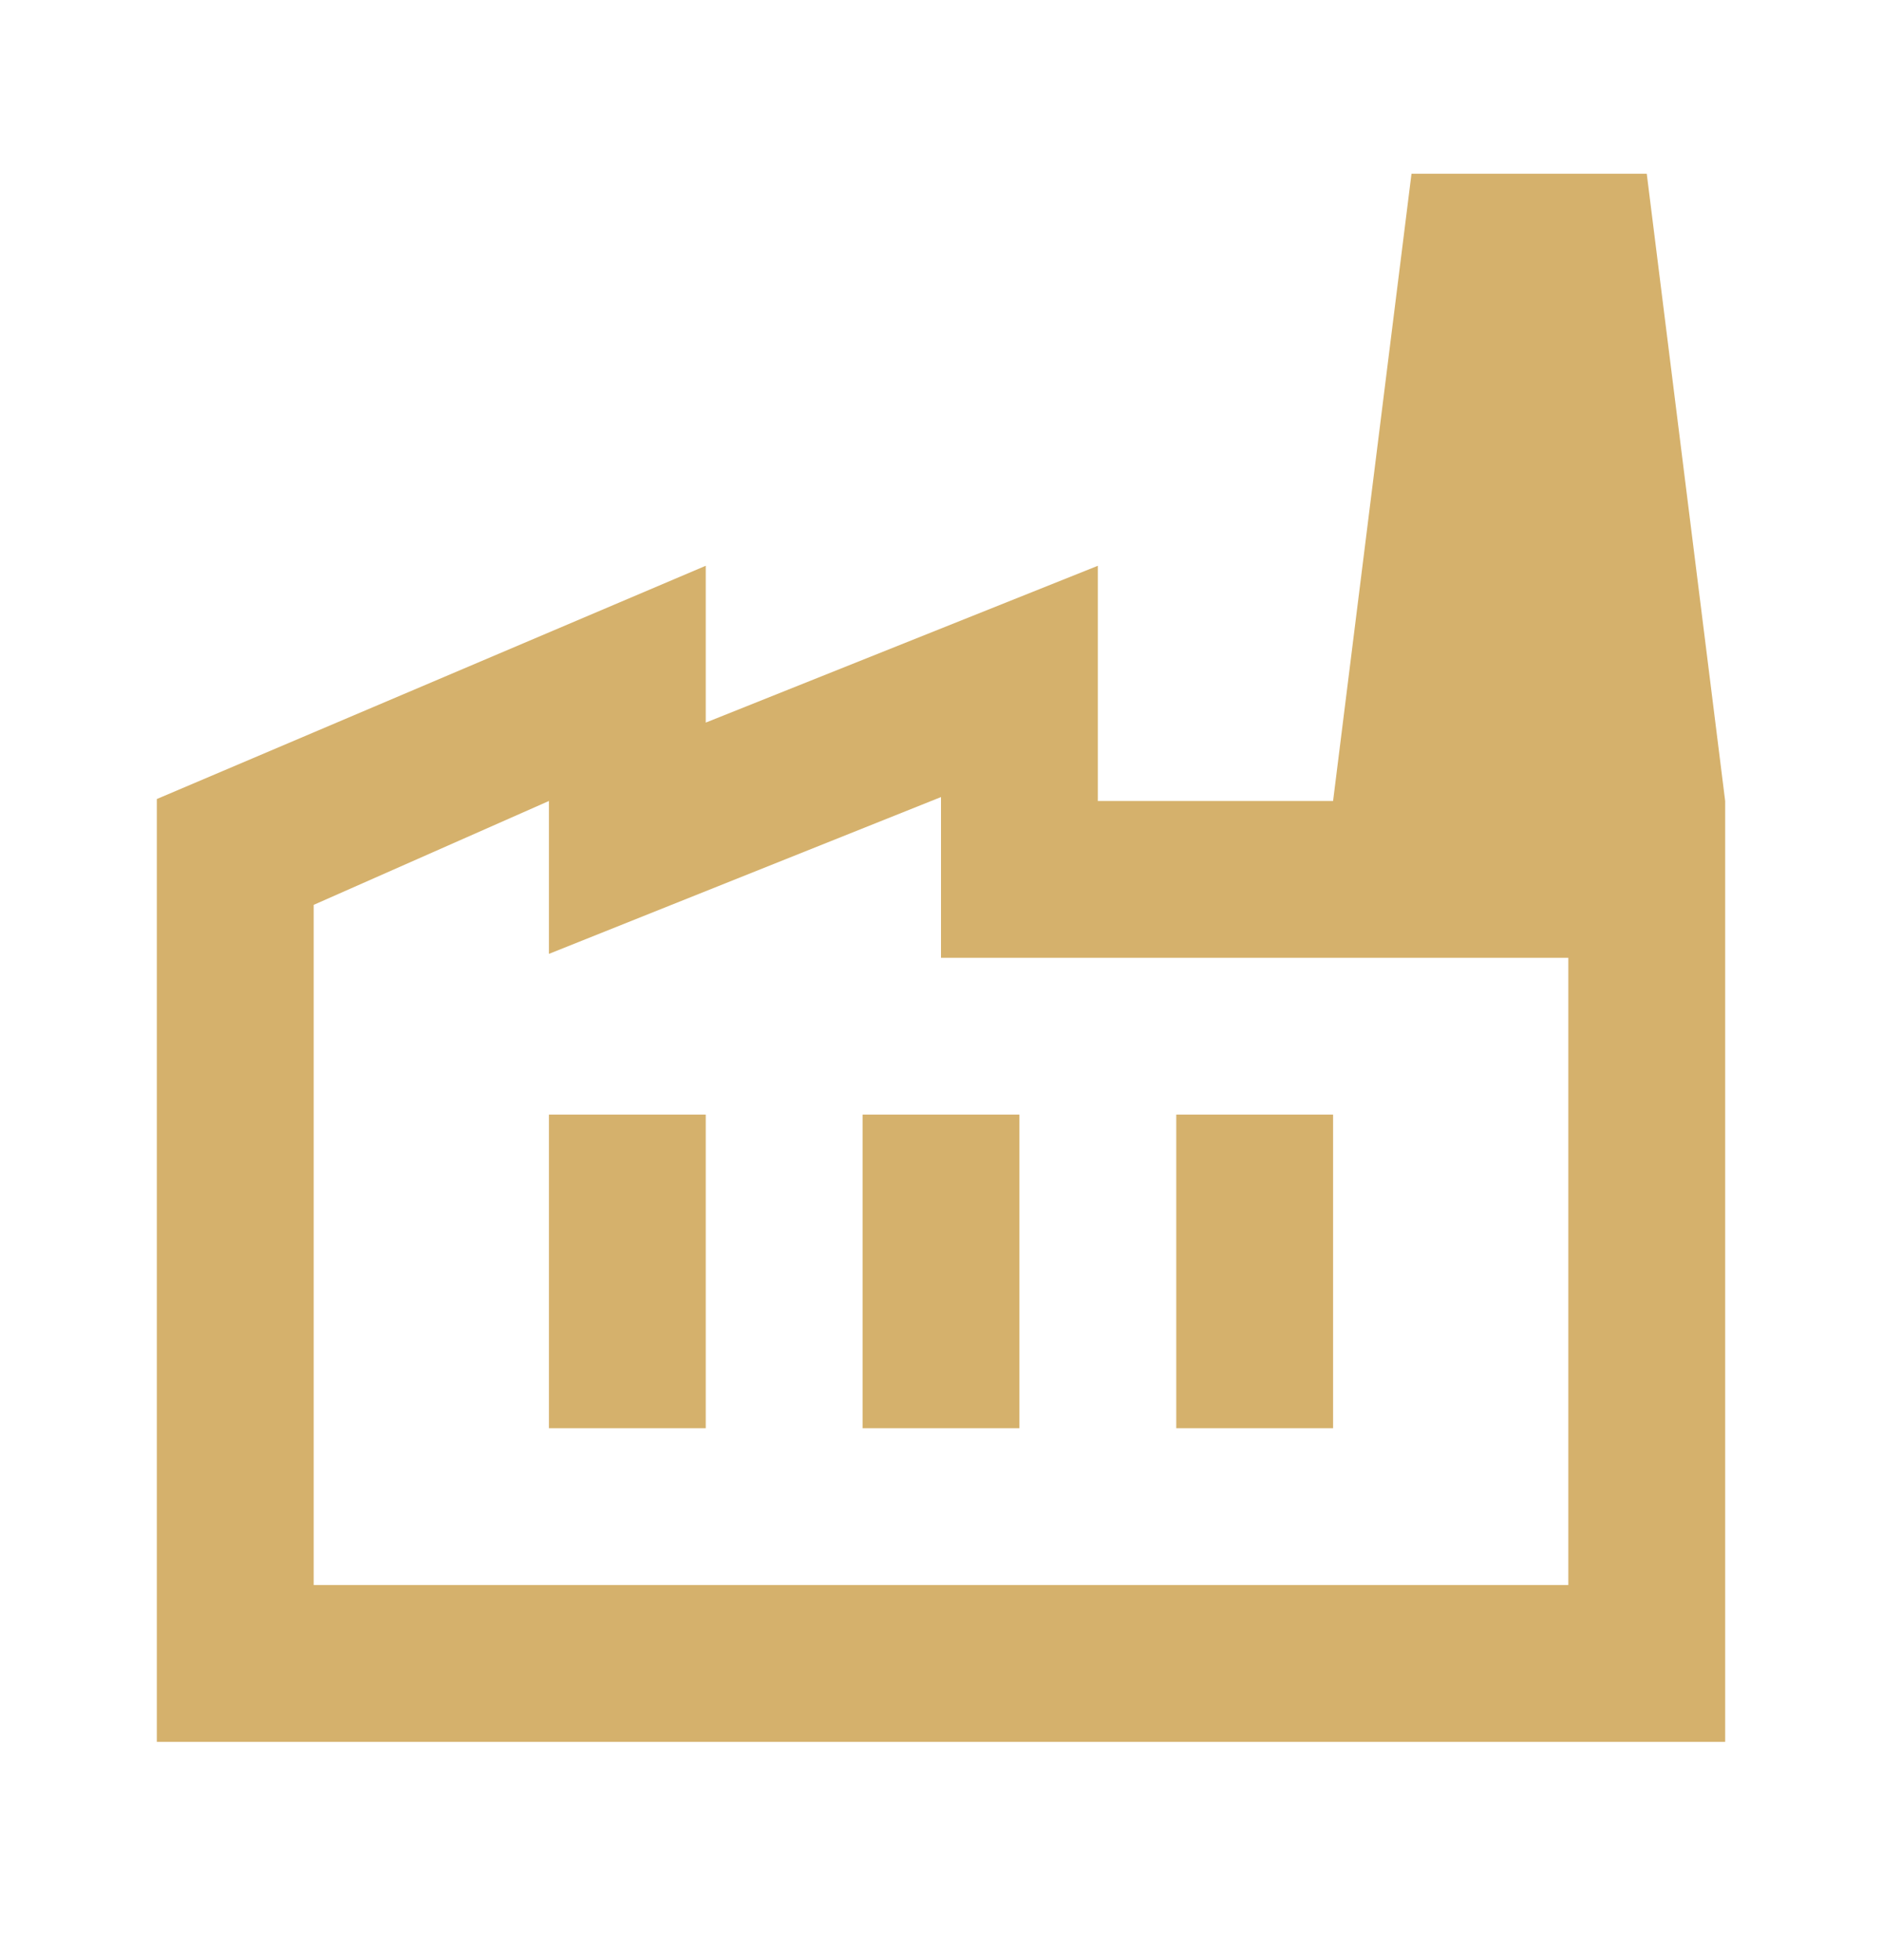 <svg width="24" height="25" viewBox="0 0 24 25" fill="none" xmlns="http://www.w3.org/2000/svg">
<mask id="mask0_1034_124" style="mask-type:alpha" maskUnits="userSpaceOnUse" x="0" y="0" width="24" height="25">
<rect y="0.216" width="24" height="24" fill="#D9D9D9"/>
</mask>
<g mask="url(#mask0_1034_124)">
<path d="M2 22.216V10.191L9 7.216V9.216L14 7.216V10.216H22V22.216H2ZM4 20.216H20V12.216H12V10.166L7 12.166V10.216L4 11.541V20.216ZM11 18.216H13V14.216H11V18.216ZM7 18.216H9V14.216H7V18.216ZM15 18.216H17V14.216H15V18.216ZM22 10.216H17L18 2.216H21L22 10.216Z" fill="#D5B16C"/>
</g>
</svg>
